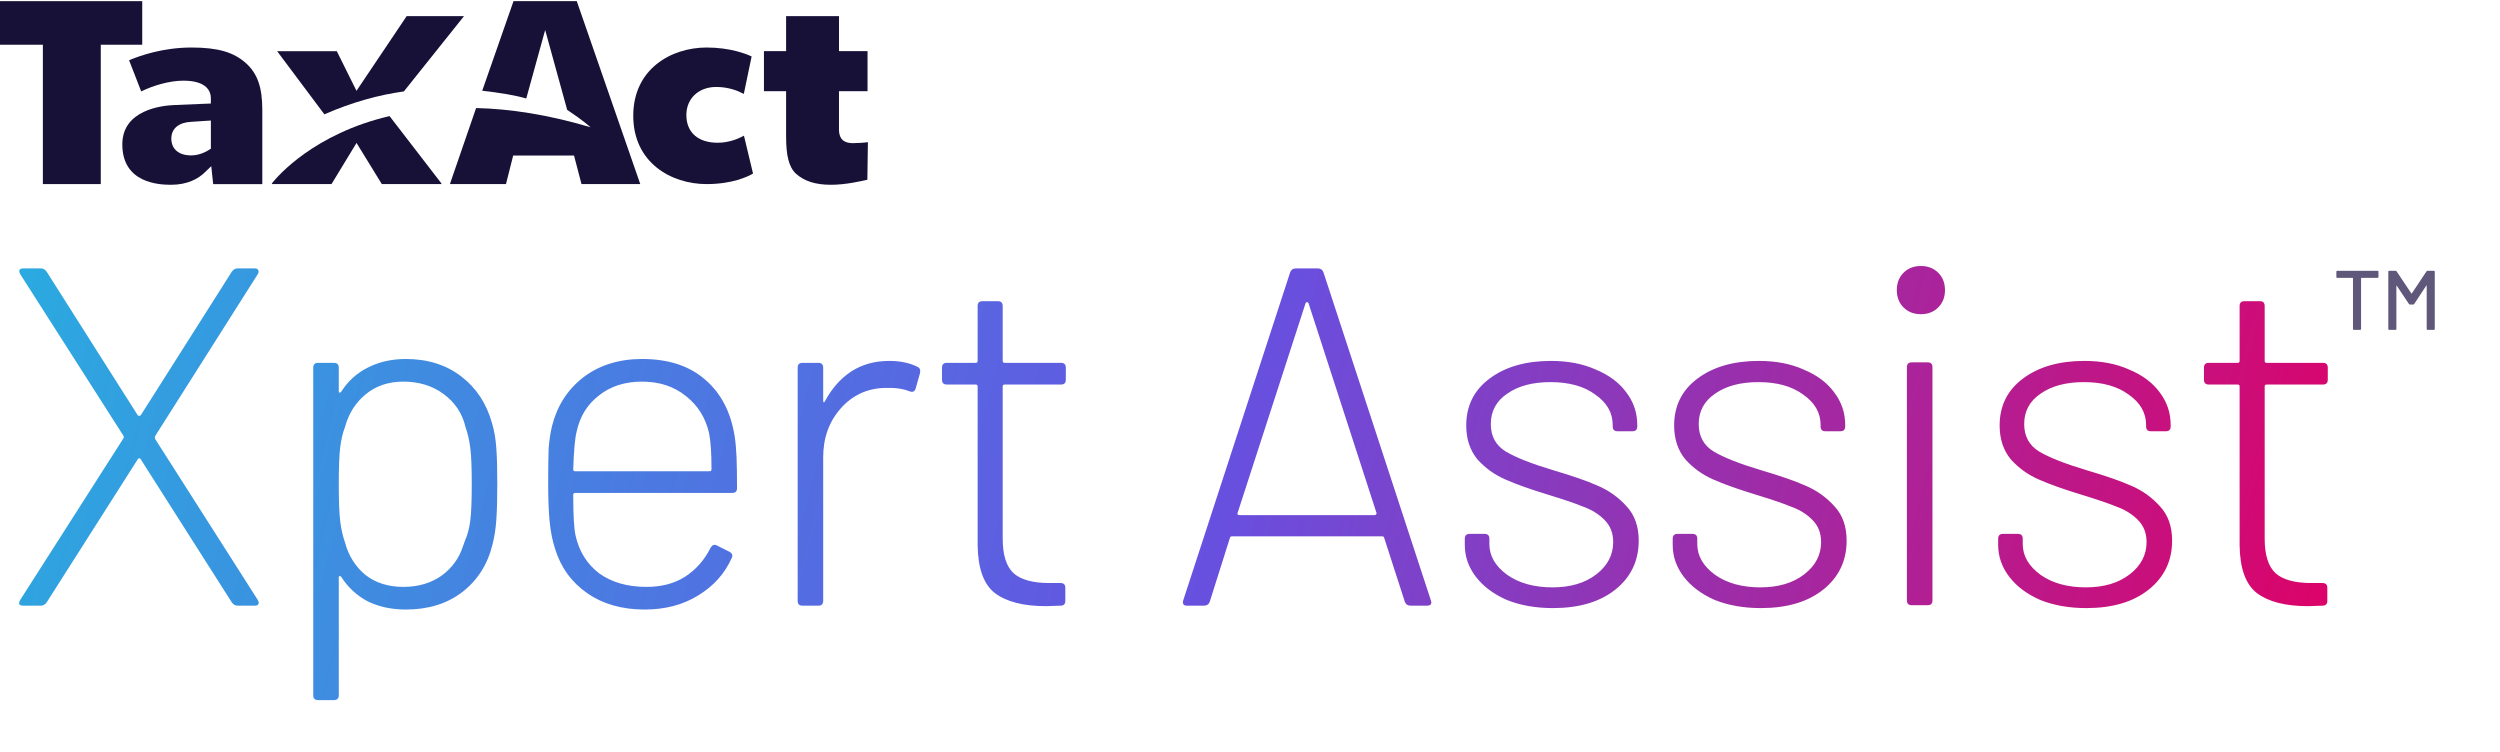 <svg width="123" height="37" viewBox="0 0 123 37" fill="none" xmlns="http://www.w3.org/2000/svg">
<path fill-rule="evenodd" clip-rule="evenodd" d="M21.698 8.998L21.727 9.057H18.786L17.541 7.032L16.31 9.057H13.369C13.369 9.057 13.38 9.021 13.401 8.993C13.658 8.672 15.45 6.579 19.166 5.712" fill="#171138"/>
<path fill-rule="evenodd" clip-rule="evenodd" d="M2.109 9.057V2.201H0V0.057H6.998V2.201H4.958V9.057H2.109Z" fill="#171138"/>
<path fill-rule="evenodd" clip-rule="evenodd" d="M8.412 9.091C7.838 9.091 6.018 9.02 6.018 7.103C6.018 5.404 7.964 5.195 8.557 5.169L10.374 5.093V4.83C10.374 4.509 10.187 3.969 9.025 3.969C8.318 3.969 7.508 4.221 6.947 4.498L6.351 2.964C6.905 2.729 8.035 2.338 9.422 2.338C10.724 2.338 11.492 2.567 12.096 3.103C12.688 3.632 12.905 4.339 12.905 5.399V9.058H10.488L10.394 8.176L10.091 8.466C9.758 8.8 9.216 9.091 8.412 9.091ZM10.375 7.334V5.93L9.422 5.993C8.803 6.018 8.429 6.32 8.429 6.819C8.429 7.33 8.794 7.646 9.404 7.646C9.881 7.646 10.264 7.395 10.392 7.301" fill="#171138"/>
<path fill-rule="evenodd" clip-rule="evenodd" d="M22.828 0.795L19.916 4.441L19.874 4.497C18.649 4.668 17.336 5.021 15.959 5.625L13.635 2.518H16.57L17.539 4.469L20.007 0.795H22.828Z" fill="#171138"/>
<path fill-rule="evenodd" clip-rule="evenodd" d="M28.377 0.057H25.265L23.725 4.465C24.52 4.554 25.253 4.666 25.892 4.845L26.822 1.476L27.905 5.405C28.716 5.942 29.024 6.238 29.052 6.26C26.937 5.631 25.067 5.354 23.424 5.316L22.155 8.999L22.143 9.057H24.894L25.248 7.653H28.242L28.61 9.057H31.501L28.377 0.057Z" fill="#171138"/>
<path fill-rule="evenodd" clip-rule="evenodd" d="M34.762 9.057C33.026 9.057 31.156 8.006 31.156 5.697C31.156 3.39 33.026 2.338 34.762 2.338C35.919 2.338 36.693 2.644 36.98 2.778L36.596 4.62C36.31 4.467 35.839 4.278 35.239 4.278C34.373 4.278 33.769 4.846 33.769 5.659C33.769 6.513 34.344 7.023 35.307 7.023C35.866 7.023 36.331 6.826 36.603 6.676L37.049 8.539C36.785 8.693 36.028 9.057 34.762 9.057Z" fill="#171138"/>
<path fill-rule="evenodd" clip-rule="evenodd" d="M40.881 9.091C40.11 9.091 39.57 8.909 39.165 8.55C38.796 8.207 38.676 7.619 38.676 6.706V4.487H37.586V2.517H38.676V0.794H41.279V2.517H42.683V4.487H41.278V6.368C41.278 7.042 41.775 7.042 41.999 7.042C42.176 7.042 42.567 7.019 42.701 6.995L42.674 8.844C42.33 8.92 41.602 9.091 40.881 9.091Z" fill="#171138"/>
<path d="M116.979 13.323C117.007 13.323 117.02 13.336 117.02 13.364V13.63C117.02 13.658 117.007 13.671 116.979 13.671H116.182C116.171 13.671 116.165 13.677 116.165 13.688V16.187C116.165 16.215 116.151 16.229 116.124 16.229H115.808C115.78 16.229 115.767 16.215 115.767 16.187V13.688C115.767 13.677 115.761 13.671 115.75 13.671H114.99C114.963 13.671 114.949 13.658 114.949 13.63V13.364C114.949 13.336 114.963 13.323 114.99 13.323H116.979ZM119.385 13.348C119.398 13.331 119.415 13.323 119.434 13.323H119.75C119.778 13.323 119.791 13.336 119.791 13.364V16.187C119.791 16.215 119.778 16.229 119.75 16.229H119.434C119.407 16.229 119.393 16.215 119.393 16.187V14.062C119.393 14.053 119.39 14.048 119.385 14.045C119.379 14.042 119.375 14.045 119.372 14.053L118.778 14.958C118.767 14.975 118.751 14.983 118.729 14.983H118.571C118.551 14.983 118.535 14.975 118.521 14.958L117.923 14.062C117.92 14.053 117.916 14.05 117.911 14.053C117.905 14.056 117.902 14.062 117.902 14.07V16.187C117.902 16.215 117.889 16.229 117.861 16.229H117.545C117.518 16.229 117.504 16.215 117.504 16.187V13.364C117.504 13.336 117.518 13.323 117.545 13.323H117.861C117.883 13.323 117.9 13.331 117.911 13.348L118.637 14.435C118.64 14.438 118.644 14.439 118.65 14.439C118.655 14.439 118.659 14.438 118.662 14.435L119.385 13.348Z" fill="#60587A"/>
<path d="M1.138 29.799C1.043 29.799 0.98 29.776 0.948 29.728C0.932 29.665 0.948 29.594 0.996 29.515L6.068 21.574C6.1 21.526 6.1 21.479 6.068 21.431L0.996 13.49C0.964 13.427 0.948 13.38 0.948 13.348C0.948 13.253 1.011 13.206 1.138 13.206H2.015C2.126 13.206 2.22 13.261 2.299 13.372L6.78 20.436C6.795 20.452 6.819 20.459 6.851 20.459C6.882 20.459 6.906 20.452 6.922 20.436L11.402 13.372C11.481 13.261 11.576 13.206 11.687 13.206H12.54C12.635 13.206 12.69 13.237 12.706 13.301C12.737 13.348 12.729 13.411 12.682 13.49L7.633 21.455C7.617 21.503 7.617 21.55 7.633 21.597L12.682 29.515C12.714 29.578 12.729 29.625 12.729 29.657C12.729 29.752 12.666 29.799 12.54 29.799H11.687C11.576 29.799 11.481 29.744 11.402 29.633L6.922 22.593C6.906 22.561 6.882 22.546 6.851 22.546C6.819 22.546 6.795 22.561 6.78 22.593L2.299 29.633C2.22 29.744 2.126 29.799 2.015 29.799H1.138ZM24.206 20.815C24.317 21.178 24.388 21.589 24.419 22.048C24.451 22.49 24.467 23.075 24.467 23.802C24.467 24.529 24.451 25.122 24.419 25.58C24.388 26.022 24.325 26.425 24.23 26.789C23.993 27.768 23.495 28.551 22.736 29.136C21.994 29.704 21.069 29.989 19.963 29.989C19.267 29.989 18.643 29.855 18.09 29.586C17.553 29.301 17.118 28.898 16.786 28.377C16.755 28.345 16.723 28.337 16.692 28.353C16.676 28.353 16.668 28.377 16.668 28.424V34.208C16.668 34.366 16.589 34.445 16.431 34.445H15.649C15.491 34.445 15.412 34.366 15.412 34.208V18.089C15.412 17.931 15.491 17.852 15.649 17.852H16.431C16.589 17.852 16.668 17.931 16.668 18.089V19.227C16.668 19.274 16.676 19.306 16.692 19.322C16.723 19.322 16.755 19.306 16.786 19.274C17.118 18.753 17.553 18.358 18.09 18.089C18.643 17.805 19.267 17.662 19.963 17.662C21.037 17.662 21.946 17.947 22.689 18.516C23.432 19.085 23.937 19.851 24.206 20.815ZM22.878 26.599C23.005 26.315 23.092 25.983 23.139 25.604C23.187 25.224 23.21 24.632 23.21 23.826C23.21 23.004 23.187 22.411 23.139 22.048C23.092 21.668 23.013 21.321 22.902 21.005C22.744 20.341 22.389 19.804 21.835 19.393C21.282 18.982 20.619 18.776 19.844 18.776C19.102 18.776 18.477 18.99 17.972 19.416C17.482 19.827 17.15 20.357 16.976 21.005C16.865 21.289 16.786 21.621 16.739 22C16.692 22.38 16.668 22.988 16.668 23.826C16.668 24.663 16.692 25.272 16.739 25.651C16.786 26.03 16.865 26.378 16.976 26.694C17.15 27.342 17.482 27.871 17.972 28.282C18.477 28.677 19.102 28.875 19.844 28.875C20.571 28.875 21.195 28.693 21.717 28.329C22.238 27.95 22.594 27.46 22.784 26.86L22.878 26.599ZM31.806 28.875C32.548 28.875 33.181 28.709 33.702 28.377C34.239 28.029 34.658 27.555 34.958 26.955C35.038 26.812 35.14 26.773 35.267 26.836L35.883 27.144C36.025 27.223 36.065 27.326 36.002 27.452C35.654 28.227 35.101 28.843 34.342 29.301C33.599 29.76 32.722 29.989 31.711 29.989C30.605 29.989 29.664 29.72 28.89 29.183C28.116 28.646 27.586 27.911 27.302 26.978C27.175 26.583 27.088 26.141 27.041 25.651C26.994 25.161 26.97 24.545 26.97 23.802C26.97 23.027 26.978 22.443 26.994 22.048C27.025 21.653 27.081 21.289 27.16 20.957C27.412 19.962 27.926 19.164 28.7 18.563C29.491 17.963 30.454 17.662 31.592 17.662C32.888 17.662 33.923 18.002 34.698 18.682C35.472 19.345 35.954 20.27 36.144 21.455C36.191 21.755 36.223 22.111 36.239 22.522C36.254 22.917 36.262 23.415 36.262 24.015C36.262 24.173 36.183 24.252 36.025 24.252H28.297C28.234 24.252 28.203 24.284 28.203 24.347C28.203 25.358 28.242 26.03 28.321 26.362C28.495 27.136 28.882 27.753 29.483 28.211C30.099 28.654 30.873 28.875 31.806 28.875ZM28.369 21.242C28.29 21.542 28.234 22.158 28.203 23.091C28.203 23.154 28.234 23.186 28.297 23.186H34.911C34.974 23.186 35.006 23.154 35.006 23.091C35.006 22.301 34.966 21.708 34.887 21.313C34.714 20.554 34.334 19.946 33.749 19.488C33.165 19.014 32.446 18.776 31.592 18.776C30.739 18.776 30.028 19.006 29.459 19.464C28.89 19.906 28.526 20.499 28.369 21.242ZM43.749 17.757C44.286 17.757 44.745 17.852 45.124 18.042C45.25 18.089 45.298 18.192 45.266 18.35L45.053 19.108C45.005 19.266 44.903 19.314 44.745 19.25C44.428 19.124 44.033 19.069 43.559 19.085C42.674 19.1 41.94 19.44 41.355 20.104C40.786 20.752 40.501 21.55 40.501 22.498V29.562C40.501 29.72 40.422 29.799 40.264 29.799H39.482C39.324 29.799 39.245 29.72 39.245 29.562V18.089C39.245 17.931 39.324 17.852 39.482 17.852H40.264C40.422 17.852 40.501 17.931 40.501 18.089V19.701C40.501 19.748 40.509 19.78 40.525 19.796C40.557 19.796 40.58 19.772 40.596 19.725C40.928 19.108 41.355 18.626 41.876 18.279C42.414 17.931 43.038 17.757 43.749 17.757ZM52.438 18.682C52.438 18.84 52.359 18.919 52.201 18.919H49.428C49.364 18.919 49.333 18.95 49.333 19.014V26.504C49.333 27.31 49.514 27.879 49.878 28.211C50.242 28.527 50.826 28.685 51.632 28.685H52.177C52.335 28.685 52.414 28.764 52.414 28.922V29.562C52.414 29.72 52.335 29.799 52.177 29.799L51.466 29.823C50.36 29.823 49.522 29.61 48.953 29.183C48.4 28.756 48.116 27.974 48.1 26.836V19.014C48.1 18.95 48.069 18.919 48.005 18.919H46.583C46.425 18.919 46.346 18.84 46.346 18.682V18.089C46.346 17.931 46.425 17.852 46.583 17.852H48.005C48.069 17.852 48.1 17.82 48.1 17.757V15.055C48.1 14.897 48.179 14.818 48.337 14.818H49.096C49.254 14.818 49.333 14.897 49.333 15.055V17.757C49.333 17.82 49.364 17.852 49.428 17.852H52.201C52.359 17.852 52.438 17.931 52.438 18.089V18.682ZM69.403 29.799C69.261 29.799 69.166 29.736 69.119 29.61L68.1 26.457C68.084 26.409 68.052 26.386 68.005 26.386H60.609C60.561 26.386 60.53 26.409 60.514 26.457L59.518 29.61C59.471 29.736 59.376 29.799 59.234 29.799H58.404C58.23 29.799 58.167 29.712 58.215 29.538L63.477 13.395C63.525 13.269 63.619 13.206 63.762 13.206H64.828C64.971 13.206 65.065 13.269 65.113 13.395L70.399 29.538L70.423 29.633C70.423 29.744 70.352 29.799 70.209 29.799H69.403ZM60.893 25.224C60.877 25.256 60.877 25.287 60.893 25.319C60.925 25.335 60.956 25.343 60.988 25.343H67.626C67.657 25.343 67.681 25.335 67.697 25.319C67.728 25.287 67.736 25.256 67.72 25.224L64.378 14.912C64.362 14.881 64.338 14.865 64.307 14.865C64.275 14.865 64.251 14.881 64.236 14.912L60.893 25.224ZM76.406 29.918C75.552 29.918 74.794 29.783 74.13 29.515C73.482 29.23 72.977 28.851 72.613 28.377C72.249 27.903 72.068 27.381 72.068 26.812V26.504C72.068 26.346 72.147 26.267 72.305 26.267H73.04C73.198 26.267 73.277 26.346 73.277 26.504V26.765C73.277 27.35 73.569 27.855 74.154 28.282C74.739 28.693 75.481 28.898 76.382 28.898C77.267 28.898 77.986 28.685 78.539 28.258C79.092 27.832 79.369 27.302 79.369 26.67C79.369 26.228 79.227 25.864 78.942 25.58C78.658 25.295 78.318 25.082 77.923 24.94C77.544 24.782 76.967 24.584 76.192 24.347C75.308 24.078 74.596 23.826 74.059 23.588C73.522 23.352 73.063 23.02 72.684 22.593C72.321 22.15 72.139 21.597 72.139 20.934C72.139 19.97 72.518 19.203 73.277 18.634C74.051 18.049 75.062 17.757 76.311 17.757C77.148 17.757 77.883 17.899 78.516 18.184C79.163 18.453 79.661 18.824 80.009 19.298C80.372 19.772 80.554 20.309 80.554 20.91V20.981C80.554 21.139 80.475 21.218 80.317 21.218H79.582C79.424 21.218 79.345 21.139 79.345 20.981V20.91C79.345 20.309 79.061 19.812 78.492 19.416C77.939 19.006 77.204 18.8 76.287 18.8C75.402 18.8 74.691 18.99 74.154 19.369C73.617 19.733 73.348 20.23 73.348 20.863C73.348 21.463 73.593 21.913 74.083 22.214C74.588 22.514 75.371 22.822 76.43 23.138C77.346 23.407 78.073 23.66 78.61 23.897C79.163 24.134 79.638 24.474 80.033 24.916C80.428 25.343 80.625 25.904 80.625 26.599C80.625 27.595 80.238 28.401 79.464 29.017C78.705 29.617 77.686 29.918 76.406 29.918ZM86.635 29.918C85.781 29.918 85.023 29.783 84.359 29.515C83.711 29.23 83.206 28.851 82.842 28.377C82.479 27.903 82.297 27.381 82.297 26.812V26.504C82.297 26.346 82.376 26.267 82.534 26.267H83.269C83.427 26.267 83.506 26.346 83.506 26.504V26.765C83.506 27.35 83.798 27.855 84.383 28.282C84.968 28.693 85.71 28.898 86.611 28.898C87.496 28.898 88.215 28.685 88.768 28.258C89.321 27.832 89.598 27.302 89.598 26.67C89.598 26.228 89.456 25.864 89.171 25.58C88.887 25.295 88.547 25.082 88.152 24.94C87.773 24.782 87.196 24.584 86.421 24.347C85.537 24.078 84.825 23.826 84.288 23.588C83.751 23.352 83.293 23.02 82.913 22.593C82.55 22.15 82.368 21.597 82.368 20.934C82.368 19.97 82.747 19.203 83.506 18.634C84.28 18.049 85.292 17.757 86.54 17.757C87.378 17.757 88.112 17.899 88.745 18.184C89.392 18.453 89.89 18.824 90.238 19.298C90.602 19.772 90.783 20.309 90.783 20.91V20.981C90.783 21.139 90.704 21.218 90.546 21.218H89.811C89.653 21.218 89.574 21.139 89.574 20.981V20.91C89.574 20.309 89.29 19.812 88.721 19.416C88.168 19.006 87.433 18.8 86.516 18.8C85.631 18.8 84.92 18.99 84.383 19.369C83.846 19.733 83.577 20.23 83.577 20.863C83.577 21.463 83.822 21.913 84.312 22.214C84.817 22.514 85.6 22.822 86.659 23.138C87.575 23.407 88.302 23.66 88.839 23.897C89.392 24.134 89.867 24.474 90.262 24.916C90.657 25.343 90.854 25.904 90.854 26.599C90.854 27.595 90.467 28.401 89.693 29.017C88.934 29.617 87.915 29.918 86.635 29.918ZM94.508 15.458C94.16 15.458 93.876 15.347 93.654 15.126C93.433 14.905 93.323 14.62 93.323 14.273C93.323 13.925 93.433 13.64 93.654 13.419C93.876 13.198 94.16 13.087 94.508 13.087C94.855 13.087 95.14 13.198 95.361 13.419C95.582 13.64 95.693 13.925 95.693 14.273C95.693 14.62 95.582 14.905 95.361 15.126C95.14 15.347 94.855 15.458 94.508 15.458ZM94.057 29.776C93.899 29.776 93.82 29.697 93.82 29.538V18.065C93.82 17.907 93.899 17.828 94.057 17.828H94.84C94.998 17.828 95.077 17.907 95.077 18.065V29.538C95.077 29.697 94.998 29.776 94.84 29.776H94.057ZM102.648 29.918C101.795 29.918 101.036 29.783 100.373 29.515C99.725 29.23 99.219 28.851 98.856 28.377C98.492 27.903 98.31 27.381 98.31 26.812V26.504C98.31 26.346 98.389 26.267 98.547 26.267H99.282C99.44 26.267 99.519 26.346 99.519 26.504V26.765C99.519 27.35 99.812 27.855 100.396 28.282C100.981 28.693 101.724 28.898 102.625 28.898C103.51 28.898 104.229 28.685 104.782 28.258C105.335 27.832 105.611 27.302 105.611 26.67C105.611 26.228 105.469 25.864 105.185 25.58C104.9 25.295 104.561 25.082 104.165 24.94C103.786 24.782 103.209 24.584 102.435 24.347C101.55 24.078 100.839 23.826 100.302 23.588C99.764 23.352 99.306 23.02 98.927 22.593C98.563 22.15 98.382 21.597 98.382 20.934C98.382 19.97 98.761 19.203 99.519 18.634C100.294 18.049 101.305 17.757 102.554 17.757C103.391 17.757 104.126 17.899 104.758 18.184C105.406 18.453 105.904 18.824 106.252 19.298C106.615 19.772 106.797 20.309 106.797 20.91V20.981C106.797 21.139 106.718 21.218 106.56 21.218H105.825C105.667 21.218 105.588 21.139 105.588 20.981V20.91C105.588 20.309 105.303 19.812 104.734 19.416C104.181 19.006 103.446 18.8 102.53 18.8C101.645 18.8 100.934 18.99 100.396 19.369C99.859 19.733 99.59 20.23 99.59 20.863C99.59 21.463 99.835 21.913 100.325 22.214C100.831 22.514 101.613 22.822 102.672 23.138C103.589 23.407 104.316 23.66 104.853 23.897C105.406 24.134 105.88 24.474 106.275 24.916C106.67 25.343 106.868 25.904 106.868 26.599C106.868 27.595 106.481 28.401 105.706 29.017C104.948 29.617 103.928 29.918 102.648 29.918ZM114.527 18.682C114.527 18.84 114.448 18.919 114.29 18.919H111.517C111.454 18.919 111.422 18.95 111.422 19.014V26.504C111.422 27.31 111.604 27.879 111.967 28.211C112.331 28.527 112.915 28.685 113.721 28.685H114.267C114.425 28.685 114.504 28.764 114.504 28.922V29.562C114.504 29.72 114.425 29.799 114.267 29.799L113.555 29.823C112.449 29.823 111.612 29.61 111.043 29.183C110.49 28.756 110.205 27.974 110.189 26.836V19.014C110.189 18.95 110.158 18.919 110.095 18.919H108.672C108.514 18.919 108.435 18.84 108.435 18.682V18.089C108.435 17.931 108.514 17.852 108.672 17.852H110.095C110.158 17.852 110.189 17.82 110.189 17.757V15.055C110.189 14.897 110.268 14.818 110.426 14.818H111.185C111.343 14.818 111.422 14.897 111.422 15.055V17.757C111.422 17.82 111.454 17.852 111.517 17.852H114.29C114.448 17.852 114.527 17.931 114.527 18.089V18.682Z" fill="url(#paint0_linear_370_38906)"/>
<defs>
<linearGradient id="paint0_linear_370_38906" x1="-8.26325e-07" y1="13.51" x2="113.264" y2="42.713" gradientUnits="userSpaceOnUse">
<stop stop-color="#2AABE0"/>
<stop offset="0.516" stop-color="#6651E1"/>
<stop offset="1" stop-color="#E00064"/>
</linearGradient>
</defs>
</svg>
